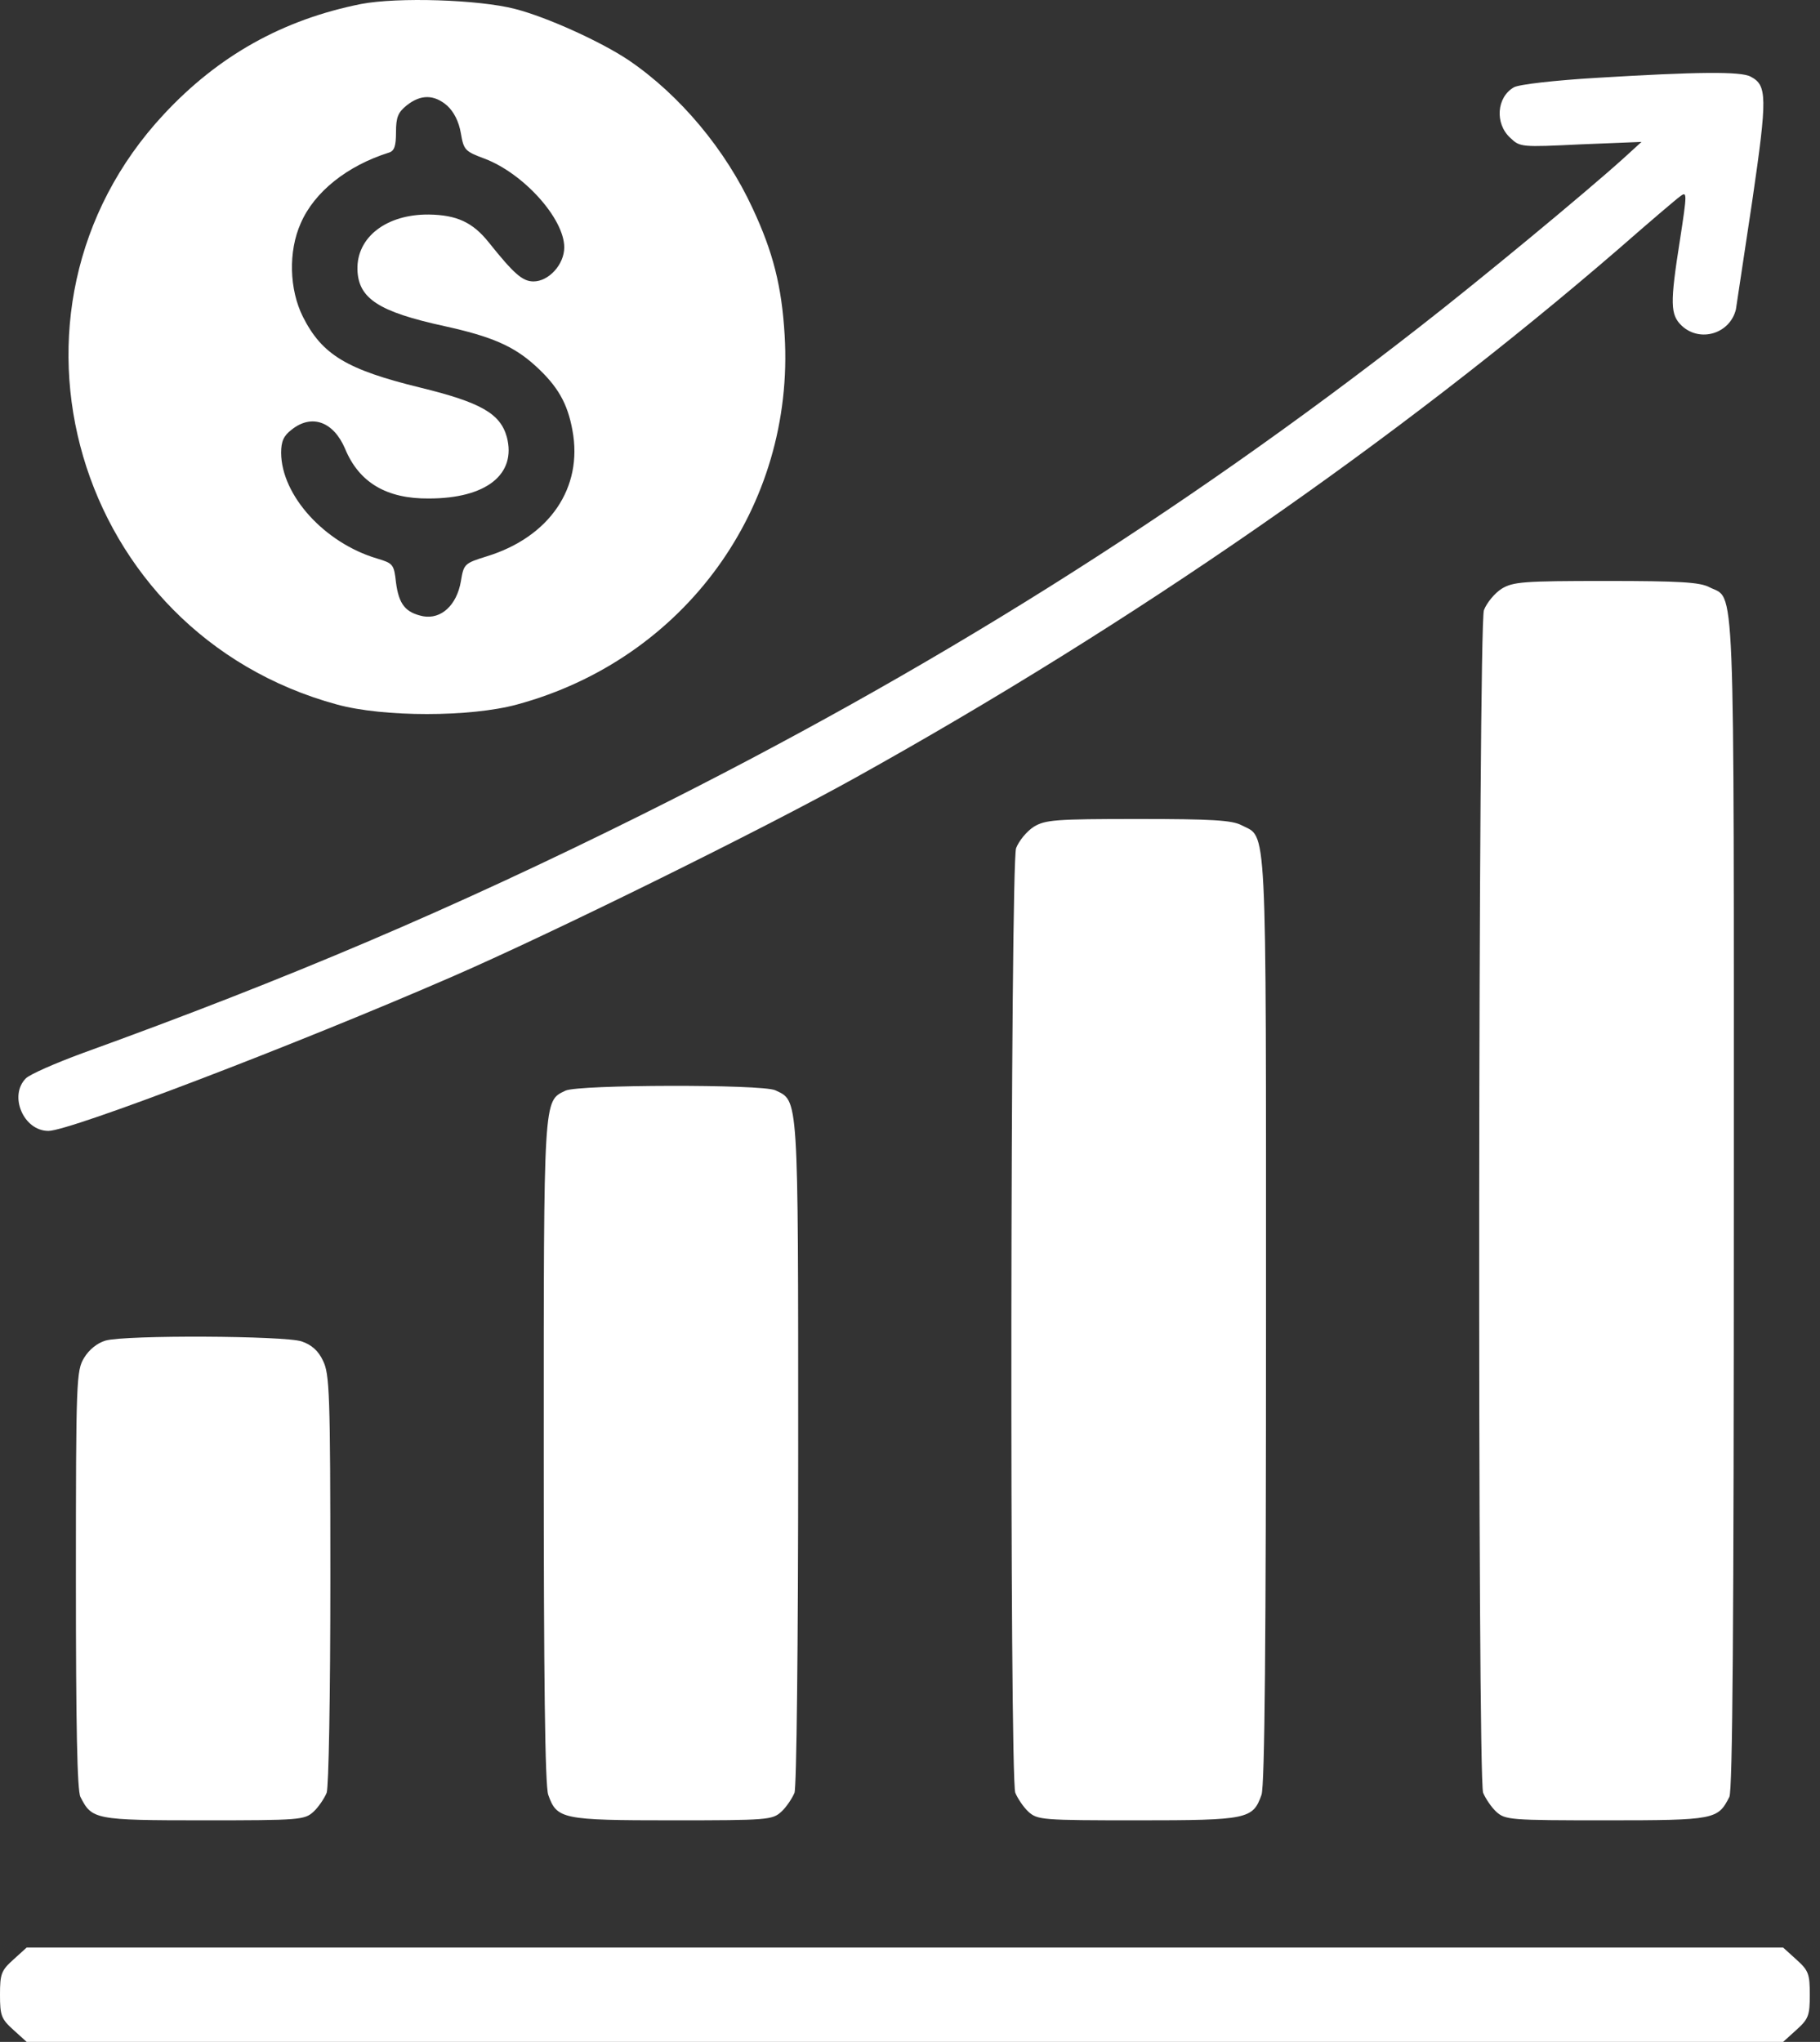 <?xml version="1.0" encoding="UTF-8"?>
<svg xmlns="http://www.w3.org/2000/svg" width="41" height="46" viewBox="0 0 41 46" fill="none">
  <rect x="0" y="0" width="41" height="46" fill="#333333" stroke="none"/>
  <path d="M8.135 0.09C6.37 0.442 4.918 1.255 3.689 2.577C-0.444 7.015 1.682 14.262 7.59 15.871C8.635 16.158 10.595 16.158 11.648 15.871C15.43 14.845 17.907 11.415 17.676 7.551C17.611 6.451 17.417 5.683 16.955 4.694C16.345 3.372 15.319 2.143 14.163 1.357C13.544 0.941 12.323 0.386 11.602 0.201C10.779 -0.011 8.958 -0.067 8.135 0.09ZM10.077 2.383C10.225 2.522 10.336 2.734 10.382 3.002C10.447 3.381 10.474 3.409 10.918 3.575C11.796 3.908 12.711 4.925 12.711 5.572C12.711 5.961 12.36 6.34 12.018 6.34C11.769 6.34 11.574 6.164 11.011 5.461C10.65 5.008 10.289 4.842 9.661 4.833C8.709 4.824 8.034 5.341 8.052 6.072C8.071 6.728 8.533 7.024 10.012 7.347C11.066 7.579 11.565 7.791 12.055 8.235C12.564 8.697 12.786 9.085 12.896 9.696C13.137 10.99 12.379 12.099 10.964 12.534C10.456 12.691 10.447 12.709 10.382 13.098C10.289 13.634 9.938 13.957 9.531 13.883C9.134 13.8 8.986 13.615 8.921 13.125C8.875 12.709 8.856 12.691 8.487 12.58C7.313 12.229 6.342 11.165 6.333 10.204C6.333 9.945 6.388 9.816 6.573 9.677C7.026 9.317 7.516 9.501 7.775 10.112C8.089 10.87 8.709 11.239 9.661 11.23C10.955 11.23 11.639 10.685 11.417 9.843C11.269 9.317 10.835 9.067 9.476 8.734C7.812 8.327 7.257 7.995 6.823 7.135C6.518 6.525 6.49 5.665 6.776 5.027C7.081 4.324 7.821 3.733 8.764 3.437C8.884 3.4 8.921 3.289 8.921 2.975C8.921 2.642 8.967 2.531 9.162 2.374C9.476 2.124 9.781 2.124 10.077 2.383Z" fill="white"></path>
  <path d="M35.962 1.754C35.02 1.81 34.215 1.902 34.104 1.967C33.716 2.189 33.67 2.781 34.021 3.104C34.243 3.317 34.271 3.317 35.611 3.252L36.979 3.197L36.563 3.576C35.713 4.343 33.309 6.331 31.978 7.366C26.551 11.6 20.93 15.132 14.468 18.349C10.197 20.475 6.499 22.047 1.849 23.729C1.248 23.951 0.675 24.201 0.583 24.293C0.194 24.681 0.527 25.477 1.091 25.477C1.581 25.477 6.684 23.526 10.169 22.01C12.407 21.039 17.186 18.682 19.276 17.517C25.525 14.041 31.46 9.927 36.462 5.609C37.137 5.018 37.765 4.482 37.858 4.417C38.006 4.306 38.006 4.361 37.848 5.388C37.617 6.848 37.627 7.089 37.885 7.338C38.301 7.726 38.976 7.514 39.106 6.968C39.124 6.848 39.291 5.748 39.475 4.519C39.818 2.17 39.808 1.921 39.438 1.727C39.226 1.606 38.227 1.616 35.962 1.754Z" fill="white"></path>
  <path d="M33.827 13.264C33.669 13.366 33.494 13.578 33.429 13.745C33.3 14.124 33.281 40.046 33.411 40.388C33.466 40.518 33.596 40.712 33.706 40.814C33.91 40.999 34.011 41.008 36.184 41.008C38.643 41.008 38.699 40.989 38.958 40.481C39.031 40.333 39.059 36.626 39.059 27.094C39.059 12.608 39.096 13.532 38.505 13.227C38.292 13.116 37.839 13.088 36.175 13.088C34.307 13.088 34.086 13.107 33.827 13.264Z" fill="white"></path>
  <path d="M23.288 18.626C23.13 18.728 22.955 18.94 22.89 19.107C22.761 19.486 22.742 40.046 22.872 40.388C22.927 40.518 23.056 40.712 23.167 40.814C23.371 40.999 23.472 41.008 25.627 41.008C28.113 41.008 28.224 40.98 28.418 40.435C28.492 40.24 28.52 36.912 28.52 29.711C28.52 18.247 28.548 18.894 27.965 18.589C27.753 18.478 27.3 18.45 25.636 18.45C23.768 18.45 23.546 18.469 23.288 18.626Z" fill="white"></path>
  <path d="M12.739 24.57C12.24 24.811 12.249 24.654 12.249 32.715C12.249 37.772 12.277 40.24 12.351 40.435C12.545 40.98 12.656 41.008 15.143 41.008C17.297 41.008 17.399 40.999 17.602 40.814C17.713 40.712 17.843 40.518 17.898 40.388C17.944 40.259 17.981 37.134 17.981 32.715C17.981 24.598 17.991 24.811 17.464 24.561C17.159 24.423 13.026 24.432 12.739 24.57Z" fill="white"></path>
  <path d="M2.376 30.201C2.191 30.256 2.006 30.404 1.895 30.589C1.72 30.875 1.71 31.079 1.71 35.581C1.71 38.863 1.738 40.342 1.812 40.481C2.071 40.989 2.126 41.008 4.586 41.008C6.758 41.008 6.86 40.999 7.063 40.814C7.174 40.712 7.304 40.518 7.359 40.388C7.405 40.259 7.442 38.207 7.442 35.572C7.442 31.384 7.424 30.949 7.276 30.654C7.174 30.432 7.017 30.293 6.795 30.219C6.407 30.09 2.829 30.071 2.376 30.201Z" fill="white"></path>
  <path d="M0.305 44.142C0.028 44.391 0 44.465 0 44.937C0 45.408 0.028 45.482 0.305 45.732L0.601 46H20.385H40.169L40.465 45.732C40.742 45.482 40.77 45.408 40.77 44.937C40.77 44.465 40.742 44.391 40.465 44.142L40.169 43.874H20.385H0.601L0.305 44.142Z" fill="white"></path>
</svg>
